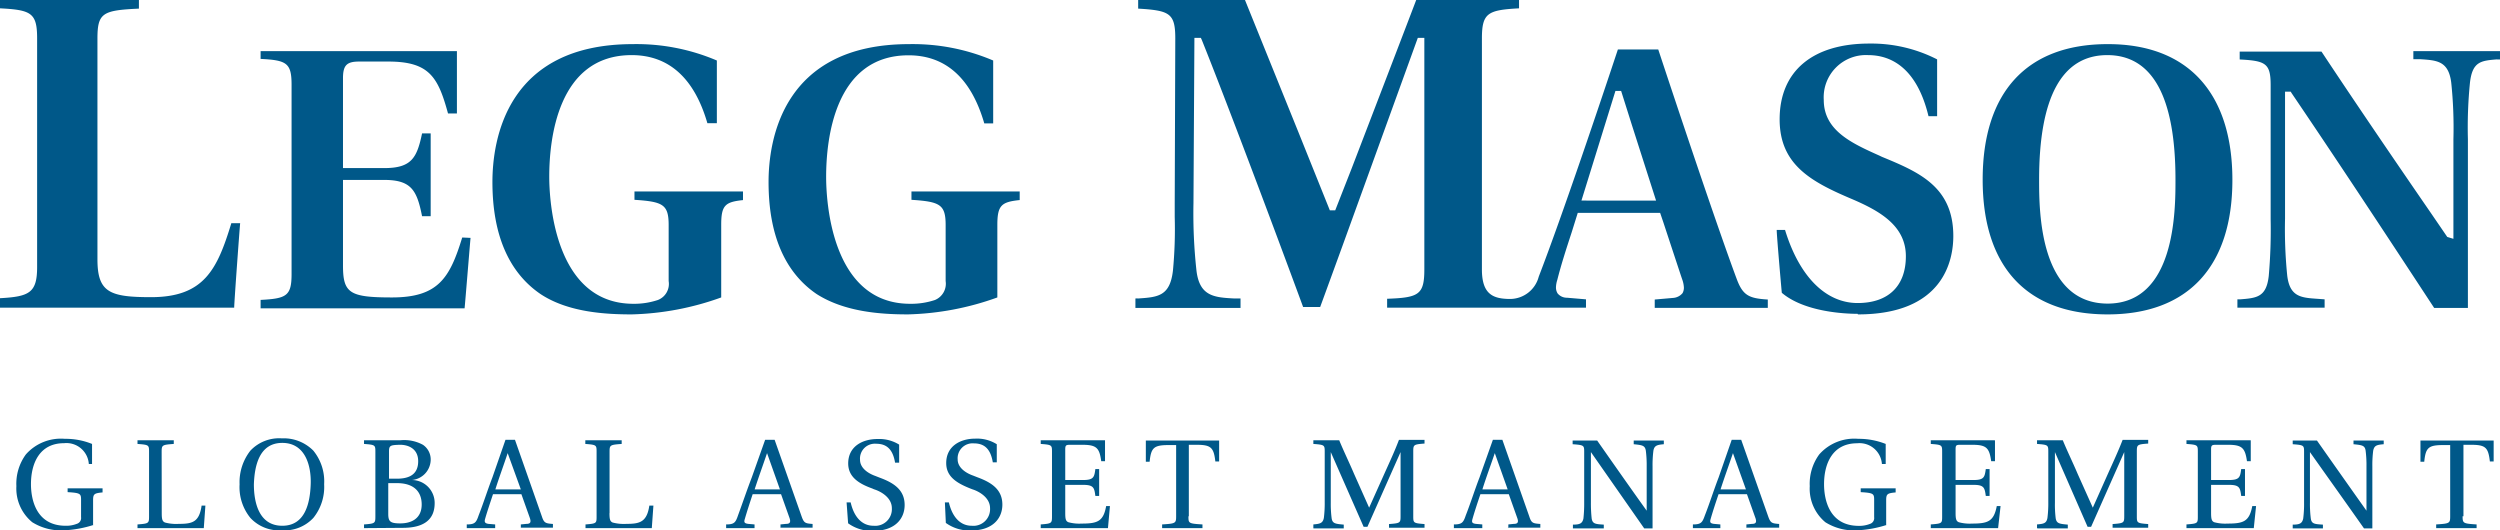 <svg xmlns="http://www.w3.org/2000/svg" viewBox="0 0 264 56"><defs><style>.a{fill:#005889}</style></defs><path class="a" d="M24.42 23.6c-1.48 4.85-2.87 7.78-8.47 7.78-4.38 0-5.66-.51-5.66-4V4.09c0-2.73.54-3 4.38-3.18V0H0v.88c3.3.17 3.92.48 3.92 3.18V28.2c0 2.72-.82 3.12-3.92 3.29v1h24.73c0-.54.57-8.32.63-8.92h-.94zM48.81 25.08c-1.31 4.28-2.53 6.33-7.42 6.33-4.49 0-5.17-.46-5.17-3.38V19h4.35c2.87 0 3.46 1.1 4 3.83h.91v-8.74h-.91c-.54 2.58-1.11 3.66-4 3.66h-4.35V8.26c0-1.36.39-1.76 1.7-1.76H41c4.32 0 5.26 1.62 6.31 5.48h.94V5.4H27.52v.82c2.75.14 3.27.43 3.27 2.73v20c0 2.3-.54 2.58-3.27 2.72v.89h21.54c.06-.52.57-6.85.63-7.44M78.46 21.13v-.91H67v.88c3 .2 3.61.48 3.61 2.67v5.91a1.82 1.82 0 0 1-1.14 2 7.91 7.91 0 0 1-2.61.4C58.45 32.06 58 20.9 58 18.66c0-3.86.85-12.84 8.7-12.84 3.92 0 6.62 2.42 8 7.19h1V6.39a21.61 21.61 0 0 0-8.87-1.73C53.44 4.66 52 14.85 52 19.23c0 5.53 1.71 9.51 5.06 11.81C60 33 64 33.2 66.72 33.2a29.85 29.85 0 0 0 9.44-1.79v-7.67c0-2.07.42-2.41 2.3-2.61M107.68 21.13v-.91H96.25v.88c3 .2 3.61.48 3.61 2.67v5.91a1.86 1.86 0 0 1-1.13 2 7.93 7.93 0 0 1-2.62.4c-8.44 0-8.87-11.16-8.87-13.4 0-3.86.85-12.84 8.7-12.84 3.92 0 6.62 2.42 8 7.19h.94V6.39A21.64 21.64 0 0 0 96 4.66c-13.39 0-14.84 10.19-14.84 14.57 0 5.53 1.7 9.51 5.06 11.81 3 1.93 6.9 2.16 9.66 2.16a29.79 29.79 0 0 0 9.44-1.79v-7.67c0-2.07.45-2.41 2.33-2.61M196.2 33.2c9.1 0 10.07-5.8 10.07-8.27 0-5.22-3.64-6.76-7.54-8.37l-.25-.12c-2.9-1.3-5.89-2.64-5.89-5.88a4.46 4.46 0 0 1 4.69-4.74c2.22 0 5.09 1.14 6.37 6.45h.91v-6a15.26 15.26 0 0 0-7.16-1.67c-6 0-9.47 2.92-9.47 8 0 4.82 3.35 6.61 7.73 8.46 2.9 1.25 5.6 2.81 5.6 6s-1.9 4.94-5.09 4.94c-3.38 0-6.17-2.81-7.67-7.72h-.88c0 .59.51 6.39.54 6.64 2.41 2.05 6.76 2.22 8 2.22M222.58 32.06c-7.25 0-7.25-9.85-7.25-13.09 0-8.72 2.42-13.15 7.2-13.15s7.2 4.43 7.2 13.15c0 3.24 0 13.09-7.17 13.09m0-27.4c-8.53 0-13.19 5.08-13.19 14.31s4.69 14.23 13.19 14.23 13.18-5.06 13.18-14.2-4.66-14.34-13.13-14.34M263.72 6.28h.28V5.4h-9.15v.85h.71c1.76.12 3 .17 3.29 2.47a45.83 45.83 0 0 1 .23 6v10.5l-.65-.2-1.71-2.5c-3.89-5.65-7.9-11.53-11.57-17.07h-8.64v.83c2.76.14 3.27.42 3.27 2.72v14.14a55.79 55.79 0 0 1-.2 6c-.25 2.25-1.28 2.33-3 2.47h-.31v.88h9.21v-.88l-.68-.05c-1.76-.12-3-.17-3.27-2.47a48.76 48.76 0 0 1-.23-6V9.68h.6l.09.15c4.43 6.53 9.06 13.54 15.06 22.69h3.56V14.71a47.74 47.74 0 0 1 .22-6c.26-2.22 1.17-2.3 2.85-2.44M170.59 9.6h.6l1.13 3.58 2.56 8H167zM149.72 4h.69v24.43c0 2.69-.57 3-3.93 3.12v.94h21v-.88l-2-.17a1.26 1.26 0 0 1-1-.46 1.18 1.18 0 0 1-.17-.62 2.8 2.8 0 0 1 .14-.8c.4-1.59.94-3.26 1.51-5l.65-2.08h8.7l.34 1s2 6.08 2 6.05a2.88 2.88 0 0 1 .17.85 1.2 1.2 0 0 1-.14.57 1.41 1.41 0 0 1-1 .51l-1.94.17v.88h11.94v-.88c-2-.12-2.64-.43-3.29-2.19-2.08-5.59-6.14-17.75-8.28-24.22h-4.26c-1.73 5.22-5.86 17.52-8.36 24a3.14 3.14 0 0 1-3 2.35c-1.85 0-3-.51-3-3.12V4.06c0-2.7.63-3 3.92-3.18V0h-10.86c-.14.4-6.79 17.72-6.79 17.72L141 22.21h-.57l-3.3-8.21-5.66-14h-11.28v.91c3.32.2 3.92.48 3.92 3.15l-.06 17.41v1.42a46.06 46.06 0 0 1-.19 5.71c-.32 2.67-1.57 2.78-3.67 2.92a1.67 1.67 0 0 0-.29 0v1H131v-1h-.65c-2.13-.11-3.67-.23-4-2.92a55.37 55.37 0 0 1-.32-7.13l.1-17.47h.68l.09.19c2.5 6.22 7.47 19.43 10.71 28.23h1.8c.14-.37 2.35-6.44 2.35-6.44zM9.89 55.43a12 12 0 0 1-3.1.57 5.74 5.74 0 0 1-3.38-.85 4.6 4.6 0 0 1-1.68-3.81 5.24 5.24 0 0 1 1-3.35 4.93 4.93 0 0 1 4.12-1.65 7.41 7.41 0 0 1 2.87.54V49h-.34a2.37 2.37 0 0 0-2.61-2.2c-2.65 0-3.5 2.21-3.5 4.32 0 1.67.57 4.4 3.67 4.4a3 3 0 0 0 1.16-.2.64.64 0 0 0 .46-.71v-1.82c0-.65-.06-.74-1.42-.82v-.4h3.69V52c-.88.08-1 .17-1 .82v2.64zM17.08 54.18c0 .66.06.88.35 1a4.58 4.58 0 0 0 1.45.14c1.42 0 2.16-.17 2.41-1.93h.4l-.17 2.38h-7v-.39c1.19-.09 1.22-.12 1.22-.86v-6.78c0-.74 0-.77-1.22-.86v-.39h3.83v.39c-1.25.09-1.28.12-1.28.86zM26.81 51.14c0 2 .57 4.38 3 4.38s2.93-2.42 3-4.38-.57-4.37-3-4.37-2.93 2.41-3 4.37m6.28-3.55a5.13 5.13 0 0 1 1.14 3.55 5.2 5.2 0 0 1-1.14 3.55A4.16 4.16 0 0 1 29.76 56a4.14 4.14 0 0 1-3.32-1.31 5.14 5.14 0 0 1-1.14-3.55 5.39 5.39 0 0 1 1.14-3.55 4.17 4.17 0 0 1 3.32-1.3 4.4 4.4 0 0 1 3.33 1.3M41 54.27c0 .82.23 1 1.28 1s2.25-.43 2.25-2c0-1.42-.91-2.25-2.59-2.25H41v3.27zm0-3.72h.91c1.39 0 2.25-.51 2.25-1.85s-1.08-1.76-2-1.73-1.08.08-1.08.68v2.9zm-2.56 5.22v-.39c1.17-.09 1.2-.12 1.2-.86v-6.78c0-.74 0-.77-1.2-.86v-.39h3.86a4.12 4.12 0 0 1 2.36.48 1.87 1.87 0 0 1 .82 1.65 2.18 2.18 0 0 1-2 2.07 2.42 2.42 0 0 1 2.42 2.44c0 1.87-1.31 2.61-3.36 2.61zM53.61 47.85c-.39 1.19-.88 2.5-1.3 3.83H55zM55 55.77v-.39l.6-.06c.43 0 .48-.2.37-.57l-.91-2.56h-3c-.31.94-.6 1.79-.83 2.59-.11.37 0 .48.34.54l.72.06v.39h-3v-.39c.85 0 1-.2 1.25-.94.48-1.22 1-2.84 1.45-4l1.39-4h1l2.84 8.09c.23.71.4.74 1.17.8v.39H55zM64.36 54.18c0 .66.06.88.34 1a4.62 4.62 0 0 0 1.45.14c1.39 0 2.16-.17 2.42-1.93H69l-.17 2.38h-7v-.39c1.17-.09 1.17-.12 1.17-.86v-6.78c0-.74 0-.77-1.19-.86v-.39h3.84v.39c-1.25.09-1.28.12-1.28.86v6.44zM81 47.85c-.4 1.19-.88 2.5-1.31 3.83h2.67zm1.42 7.92v-.39l.6-.06c.42 0 .48-.2.37-.57l-.91-2.56h-3c-.31.94-.59 1.79-.82 2.59-.12.37-.06.48.34.54l.68.06v.39h-3v-.39c.85 0 1-.2 1.25-.94.45-1.22 1-2.84 1.45-4l1.42-4h1l2.85 8.09c.25.71.39.74 1.16.8v.39h-3.4zM89.4 53.05h.43c.34 1.5 1.16 2.47 2.42 2.47a1.76 1.76 0 0 0 1.93-1.85c0-1.19-1.28-1.82-1.88-2l-.2-.09c-1.42-.51-2.53-1.22-2.53-2.64 0-1.76 1.45-2.58 3.1-2.58a4 4 0 0 1 2.28.59v1.91h-.43c-.23-1.37-.85-2-2-2a1.57 1.57 0 0 0-1.7 1.7c0 .8.73 1.39 1.64 1.71l.43.17c1.56.57 2.64 1.33 2.64 2.89 0 1.37-.93 2.73-3.32 2.73a4.26 4.26 0 0 1-2.65-.8zM99.78 53.05h.42c.35 1.5 1.17 2.47 2.42 2.47a1.76 1.76 0 0 0 1.93-1.85c0-1.19-1.28-1.82-1.87-2l-.23-.09c-1.45-.58-2.53-1.26-2.53-2.68 0-1.76 1.45-2.58 3.07-2.58a3.91 3.91 0 0 1 2.27.59v1.91h-.42c-.23-1.37-.85-2-2-2a1.58 1.58 0 0 0-1.71 1.7c0 .8.74 1.39 1.65 1.71l.43.17c1.56.57 2.64 1.33 2.64 2.89 0 1.37-.93 2.73-3.32 2.73a4.26 4.26 0 0 1-2.65-.8zM116.69 46.52v2.18h-.4c-.19-1.39-.48-1.73-2-1.73H113c-.43 0-.51.06-.51.48v3.24h1.87c1.14 0 1.2-.31 1.31-1.16h.4v2.84h-.4c-.11-.86-.17-1.17-1.31-1.17h-1.87v2.95c0 .66.05.88.34 1a4.42 4.42 0 0 0 1.39.14c1.68 0 2.3-.23 2.59-1.85h.4l-.21 2.33h-7.1v-.39c1.16-.09 1.19-.12 1.19-.86v-6.78c0-.74 0-.77-1.19-.86v-.39h6.79zM125.5 54.52c0 .74 0 .77 1.48.86v.39h-4.26v-.39c1.42-.09 1.48-.12 1.48-.86V47h-.8c-1.56 0-1.85.28-2 1.76h-.4v-2.24h7.74v2.21h-.4c-.17-1.48-.46-1.76-2-1.76h-.8v7.55zM138.69 55.77v-.39c.69-.06 1-.12 1.11-.69a12.28 12.28 0 0 0 .09-1.64v-5.31c0-.74 0-.77-1.2-.86v-.39h2.73c.49 1.19 1.06 2.35 1.57 3.55l1.59 3.57L146.2 50c.54-1.2 1.08-2.36 1.53-3.55h2.7v.39c-1.16.09-1.19.12-1.19.86v6.78c0 .74 0 .77 1.19.86v.39h-3.75v-.39c1.2-.09 1.22-.12 1.22-.86v-6.74l-3.5 7.89h-.4l-3.47-7.89v5.34a11.77 11.77 0 0 0 .09 1.64c.08.57.4.6 1.28.68v.4h-3.19zM157.85 47.85c-.4 1.19-.89 2.5-1.31 3.83h2.67zm1.43 7.92v-.39l.59-.06c.43 0 .49-.2.37-.57l-.91-2.56h-3c-.32.94-.6 1.79-.83 2.59-.11.37-.05.48.34.54l.69.06v.39h-3v-.39c.85 0 1-.2 1.25-.94.48-1.22 1-2.84 1.45-4l1.42-4h1l2.84 8.09c.23.71.37.74 1.17.8v.39h-3.44zM168.66 46.52c1.73 2.47 3.46 4.94 5.23 7.41v-4.69a11.93 11.93 0 0 0-.09-1.65c-.09-.56-.4-.59-1.28-.68v-.39h3.18v.39c-.68.06-1 .12-1.1.68a11.93 11.93 0 0 0-.09 1.65v6.56h-.88L168 47.74v5.34a14.88 14.88 0 0 0 .08 1.67c.09.57.4.6 1.28.65v.4h-3.26v-.4c.71 0 1-.11 1.11-.65a14.5 14.5 0 0 0 .08-1.67v-5.32c0-.73 0-.76-1.22-.85v-.39zM183 47.85c-.4 1.19-.88 2.5-1.31 3.83h2.68zm1.42 7.92v-.39l.6-.06c.43 0 .48-.2.37-.57l-.91-2.56h-3c-.32.94-.6 1.79-.83 2.59-.11.37-.06.48.34.54l.68.06v.39h-2.9v-.39c.86 0 1-.2 1.26-.94.48-1.22 1-2.84 1.45-4l1.39-4h1l2.85 8.09c.25.71.39.74 1.16.8v.39h-3.44zM199.24 55.43a12 12 0 0 1-3.09.57 5.71 5.71 0 0 1-3.39-.85 4.61 4.61 0 0 1-1.65-3.81 5.24 5.24 0 0 1 1-3.35 4.93 4.93 0 0 1 4.12-1.65 7.69 7.69 0 0 1 2.9.54V49h-.4a2.37 2.37 0 0 0-2.61-2.19c-2.65 0-3.5 2.21-3.5 4.32 0 1.67.57 4.4 3.67 4.4a3 3 0 0 0 1.16-.2.64.64 0 0 0 .46-.71v-1.83c0-.65-.06-.74-1.42-.82v-.4h3.69V52c-.88.08-1 .17-1 .82v2.64zM210.67 46.52v2.18h-.4c-.2-1.39-.48-1.73-2-1.73H207c-.43 0-.49.06-.49.48v3.24h1.88c1.14 0 1.19-.31 1.31-1.16h.4v2.84h-.4c-.12-.86-.17-1.17-1.31-1.17h-1.88v2.95c0 .66.06.88.35 1a4.38 4.38 0 0 0 1.39.14c1.68 0 2.3-.23 2.61-1.85h.4l-.26 2.33h-7.11v-.39c1.2-.09 1.2-.12 1.2-.86v-6.78c0-.74 0-.77-1.2-.86v-.39h6.74zM215.11 55.77v-.39c.71-.06 1-.12 1.1-.69a12.28 12.28 0 0 0 .09-1.64v-5.31c0-.74 0-.77-1.19-.86v-.39h2.72c.49 1.19 1.06 2.35 1.57 3.55l1.6 3.57 1.61-3.61c.54-1.2 1.08-2.36 1.54-3.55h2.7v.39c-1.17.09-1.2.12-1.2.86v6.78c0 .74 0 .77 1.2.86v.39h-3.76v-.39c1.2-.09 1.23-.12 1.23-.86v-6.74l-3.5 7.89h-.37L217 47.74v5.34a12 12 0 0 0 .08 1.64c.09.57.4.6 1.28.68v.4h-3.18zM237.68 46.52v2.18h-.4c-.2-1.39-.51-1.73-2-1.73H234c-.42 0-.51.06-.51.48v3.24h1.88c1.13 0 1.19-.31 1.3-1.16h.4v2.84h-.4c-.11-.86-.17-1.17-1.3-1.17h-1.88v2.95c0 .66.06.88.34 1a4.49 4.49 0 0 0 1.4.14c1.7 0 2.3-.23 2.61-1.85h.4l-.24 2.33h-7.11v-.39c1.2-.09 1.2-.12 1.2-.86v-6.78c0-.74 0-.77-1.2-.86v-.39h6.77zM244.67 46.52q2.6 3.7 5.23 7.41v-4.69a11.93 11.93 0 0 0-.09-1.65c-.08-.56-.39-.59-1.28-.68v-.39h3.19v.39c-.71.06-1 .12-1.11.68a11.93 11.93 0 0 0-.09 1.65v6.56h-.88c-1.9-2.7-3.81-5.37-5.71-8.06v5.34a12.57 12.57 0 0 0 .09 1.67c.08.57.39.6 1.28.65v.4h-3.19v-.4c.71 0 1-.11 1.11-.65a12.26 12.26 0 0 0 .09-1.67v-5.32c0-.73 0-.76-1.2-.85v-.39zM260.05 54.52c0 .74.06.77 1.48.86v.39h-4.27v-.39c1.42-.09 1.48-.12 1.48-.86V47H258c-1.57 0-1.85.28-2 1.76h-.4v-2.24h7.73v2.21h-.4c-.17-1.48-.45-1.76-2-1.76h-.79v7.55z"/></svg>